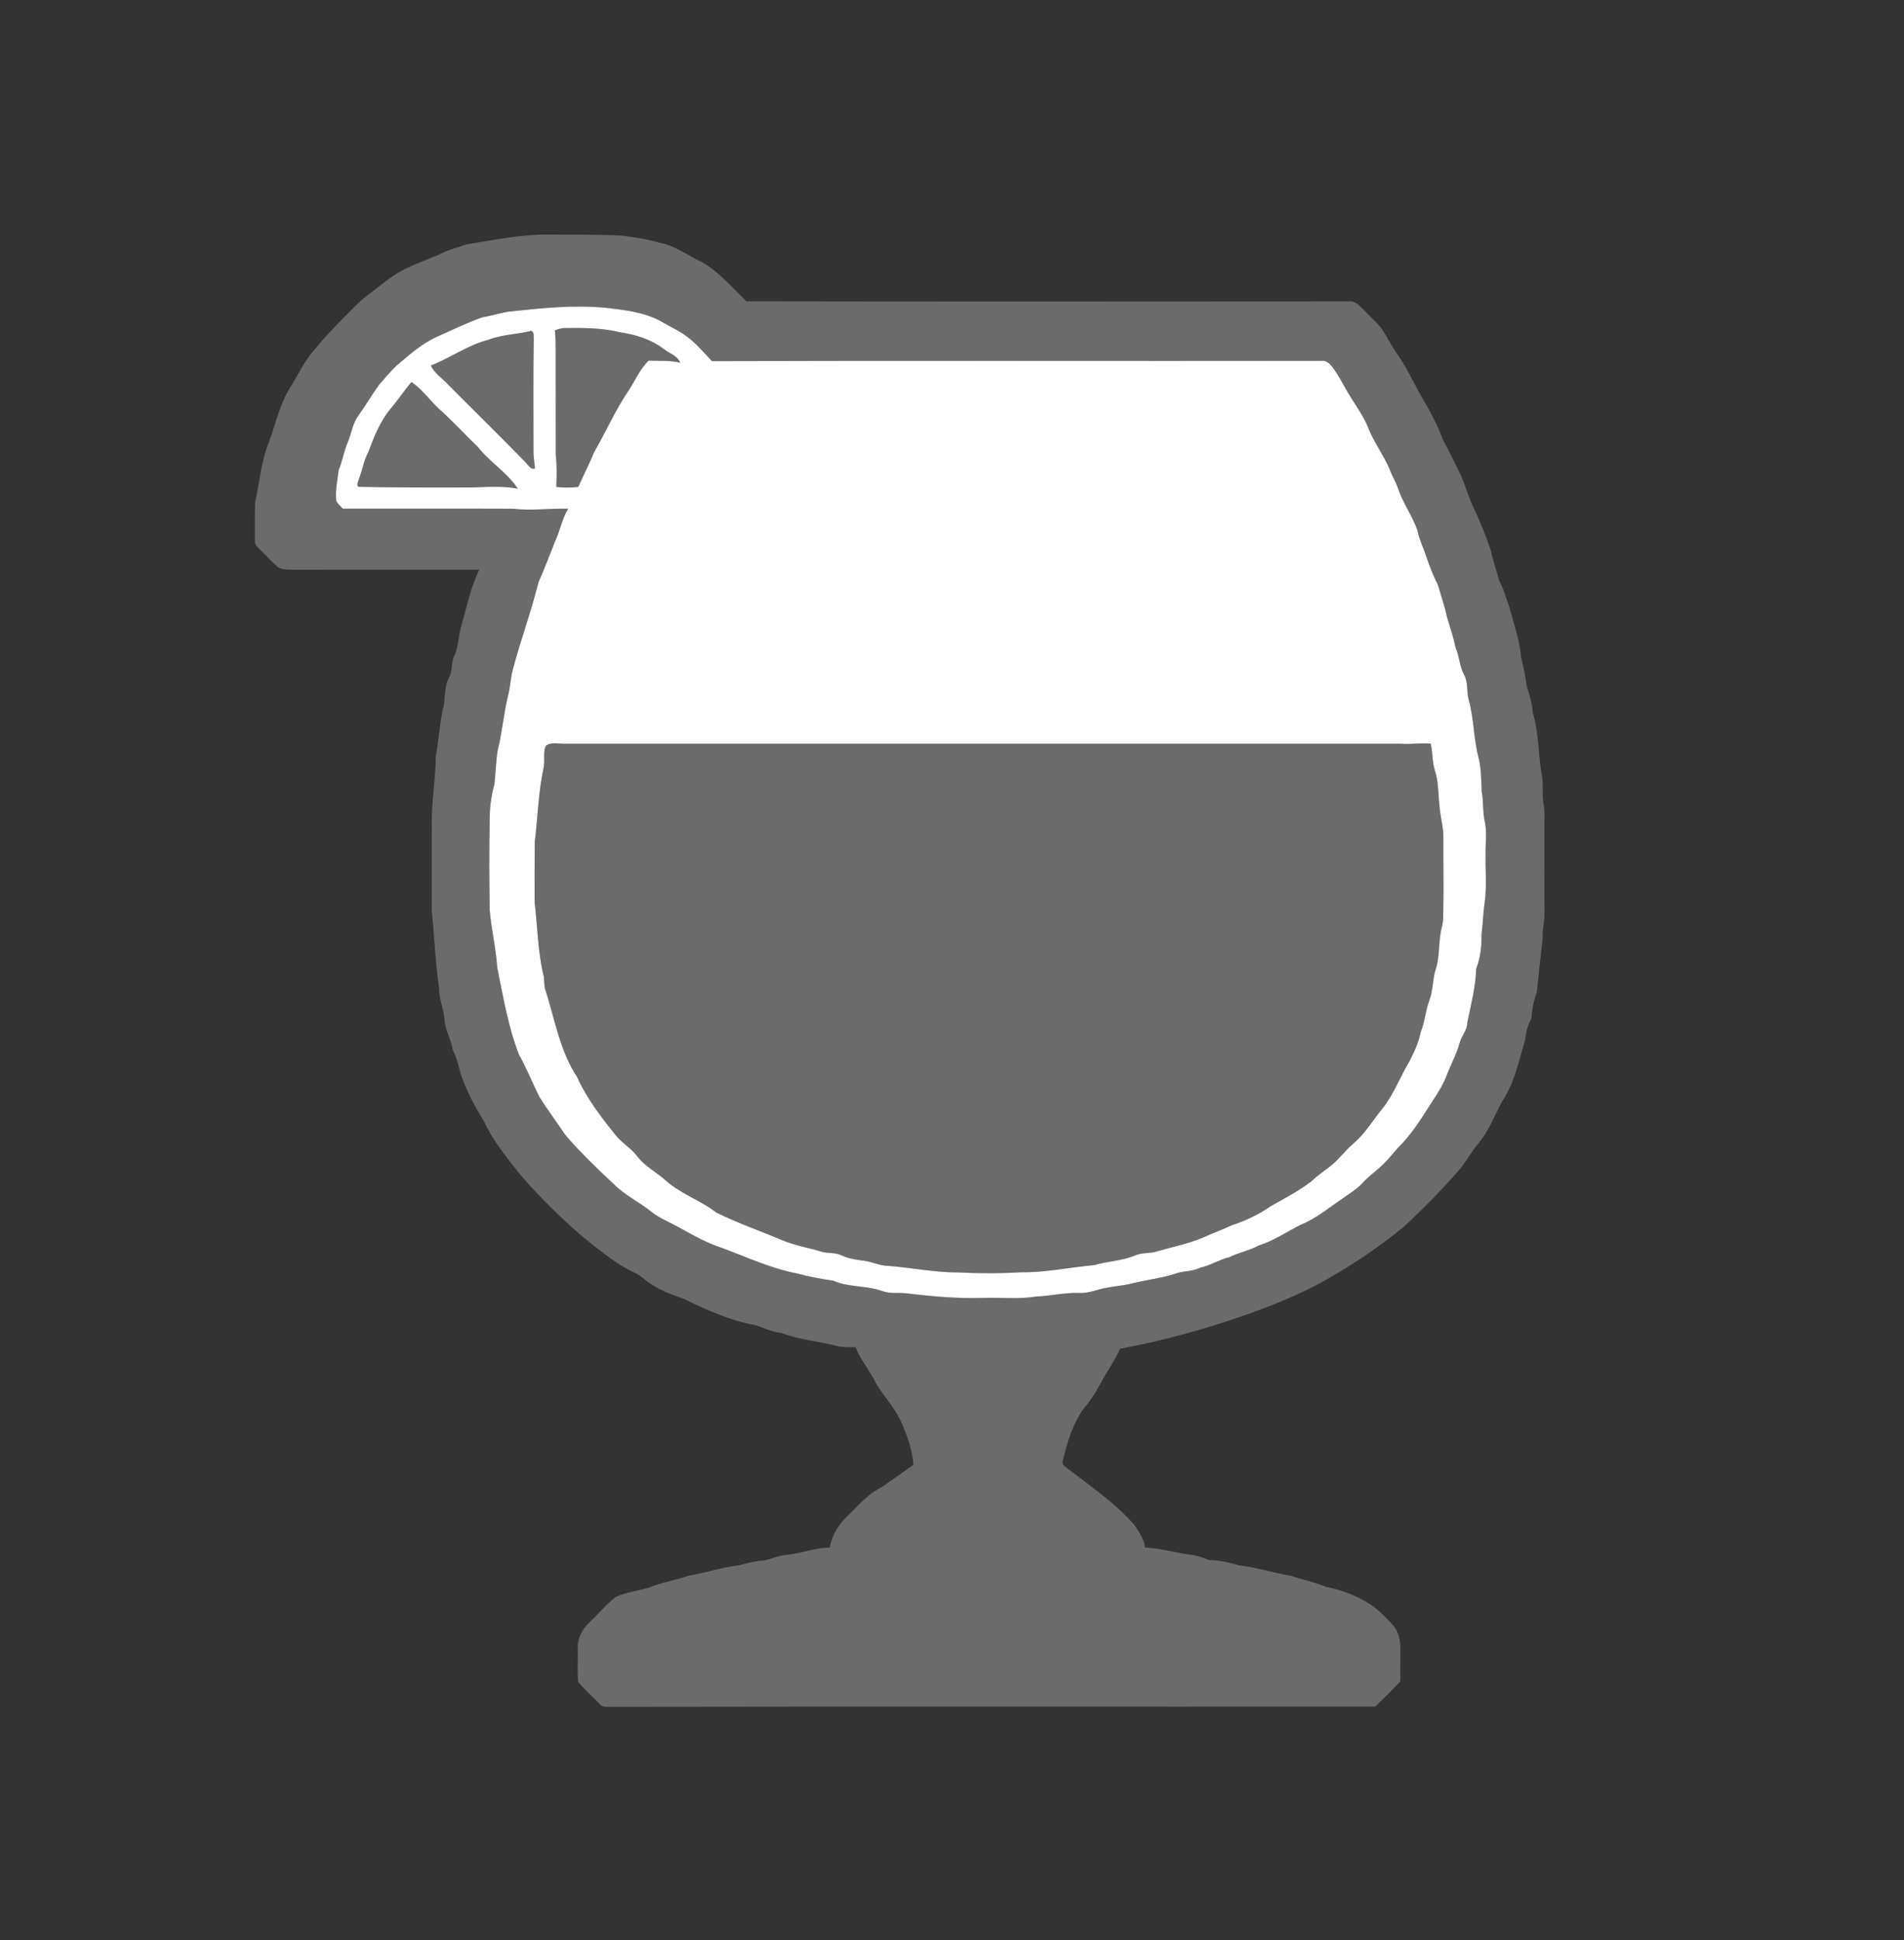 <?xml version="1.0" encoding="UTF-8" ?>
<!DOCTYPE svg PUBLIC "-//W3C//DTD SVG 1.1//EN" "http://www.w3.org/Graphics/SVG/1.1/DTD/svg11.dtd">
<svg width="1000pt" height="1019pt" viewBox="0 0 1000 1019" version="1.1" xmlns="http://www.w3.org/2000/svg">
<rect x="0" y="0" width="1000" height="1019" fill="#333333" stroke="none"/>
<g id="#6b6b6bff">
<path fill="#6b6b6b" opacity="1.00" d=" M 244.88 128.37 C 259.16 126.09 273.46 123.06 288.01 123.19 C 301.01 123.31 314.03 123.09 327.01 123.75 C 333.41 124.73 339.90 125.50 346.10 127.42 C 354.57 128.83 361.48 134.38 369.14 137.89 C 377.95 143.19 384.71 151.16 392.06 158.23 C 497.37 158.43 602.68 158.34 707.99 158.27 C 712.07 157.65 714.65 161.20 717.22 163.71 C 720.44 167.20 724.34 170.16 726.74 174.33 C 729.28 178.40 731.47 182.69 734.29 186.58 C 740.13 195.08 744.13 204.64 749.54 213.39 C 752.71 219.15 755.71 225.02 757.95 231.22 C 761.07 236.74 763.74 242.51 766.60 248.18 C 769.73 254.69 771.38 261.81 774.72 268.24 C 777.73 275.01 780.64 281.85 782.95 288.90 C 784.03 294.27 786.00 299.39 787.28 304.71 C 789.73 309.33 791.12 314.38 792.87 319.30 C 795.10 327.86 798.23 336.24 798.88 345.14 C 800.14 350.16 801.17 355.21 801.87 360.34 C 803.23 364.85 804.76 369.30 804.98 374.06 C 808.24 384.79 807.85 396.11 809.79 407.10 C 810.76 412.08 809.74 417.20 810.71 422.18 C 811.43 425.76 811.09 429.43 811.14 433.06 C 811.16 448.38 811.11 463.70 811.17 479.01 C 811.40 483.70 809.89 488.26 810.23 492.96 C 809.12 502.37 808.12 511.80 807.12 521.23 C 805.43 525.62 804.65 530.25 804.30 534.94 C 802.36 538.37 801.39 542.11 801.04 546.02 C 798.00 556.03 795.97 566.51 790.62 575.65 C 785.70 583.32 783.06 592.28 777.29 599.44 C 773.61 603.80 770.74 608.74 767.34 613.30 C 757.92 624.18 747.83 634.48 737.27 644.26 C 724.48 654.76 710.70 664.06 696.30 672.19 C 683.00 679.71 668.76 685.36 654.40 690.48 C 632.86 698.07 610.76 704.10 588.32 708.31 C 585.27 714.99 580.88 720.95 577.50 727.46 C 575.15 731.95 572.25 736.11 569.00 739.99 C 563.25 747.98 560.52 757.59 558.21 767.02 C 557.92 768.25 558.35 769.66 559.53 770.30 C 571.86 779.91 585.06 788.67 595.49 800.46 C 598.01 804.18 600.83 808.03 601.40 812.62 C 609.67 813.21 617.71 815.46 625.91 816.59 C 629.04 816.96 632.04 818.03 634.92 819.30 C 640.37 819.24 645.63 820.63 650.83 822.08 C 659.98 823.12 668.80 825.98 677.87 827.51 C 684.02 829.56 690.41 830.86 696.42 833.34 C 703.88 834.75 711.06 837.43 717.62 841.27 C 722.91 844.11 726.98 848.63 731.11 852.89 C 734.69 856.61 735.69 861.99 735.46 866.98 C 735.46 872.33 735.41 877.69 735.44 883.05 C 731.19 887.56 726.79 891.92 722.33 896.21 C 588.22 896.35 454.09 896.10 319.98 896.36 C 318.24 896.32 316.22 896.52 315.06 894.94 C 311.27 891.04 307.17 887.43 303.66 883.29 C 303.06 877.55 303.64 871.73 303.43 865.96 C 303.12 860.54 305.81 855.34 309.79 851.80 C 314.43 847.46 318.44 842.42 323.53 838.61 C 329.01 836.12 335.10 835.42 340.84 833.72 C 347.49 830.99 354.65 829.92 361.42 827.54 C 370.40 826.09 379.05 823.03 388.11 822.05 C 392.05 821.01 395.98 819.94 400.06 819.59 C 404.19 819.32 407.84 817.03 411.96 816.69 C 420.03 815.98 427.71 812.92 435.84 812.66 C 436.82 806.24 440.47 800.54 445.12 796.14 C 450.77 790.73 455.83 784.44 463.05 781.02 C 468.65 777.13 474.22 773.18 479.77 769.22 C 479.11 760.85 476.16 752.88 472.63 745.34 C 469.35 738.65 464.14 733.20 460.33 726.86 C 457.02 720.19 452.18 714.39 449.30 707.50 C 446.45 707.42 443.57 707.58 440.75 707.13 C 430.66 704.43 420.05 703.74 410.25 699.96 C 405.61 699.53 401.44 697.51 397.12 696.00 C 383.71 693.60 371.19 688.04 359.04 682.04 C 353.30 680.08 347.53 677.99 342.41 674.65 C 339.34 672.77 336.81 670.08 333.56 668.49 C 323.22 663.78 314.58 656.23 305.74 649.26 C 294.19 639.19 283.17 628.45 273.19 616.82 C 266.20 607.93 258.90 599.14 254.14 588.79 C 249.88 581.84 245.98 574.67 243.07 567.04 C 241.03 561.93 240.49 556.35 237.82 551.48 C 236.97 545.82 233.66 540.81 233.43 535.05 C 232.93 529.62 230.52 524.51 230.62 519.01 C 228.61 505.41 228.15 491.66 226.74 478.01 C 226.68 463.35 226.82 448.69 226.78 434.04 C 226.48 421.61 228.80 409.34 228.92 396.94 C 230.62 387.94 230.90 378.70 233.24 369.82 C 233.74 365.08 233.56 360.10 235.84 355.75 C 237.94 352.27 236.75 348.00 238.56 344.45 C 241.01 339.58 240.62 333.95 242.27 328.84 C 245.13 318.86 247.11 308.52 251.74 299.17 C 219.16 299.26 186.58 299.11 154.01 299.21 C 151.39 299.14 148.59 299.24 146.20 298.04 C 142.88 295.30 140.10 291.97 136.95 289.04 C 135.70 287.59 133.58 286.32 133.86 284.12 C 133.90 277.39 133.70 270.65 133.97 263.93 C 136.39 253.14 137.16 241.90 141.48 231.61 C 144.84 222.14 147.01 212.19 152.36 203.56 C 156.57 197.04 159.69 189.79 164.92 183.96 C 171.55 175.64 179.16 168.18 186.66 160.65 C 192.04 155.22 198.51 151.08 204.44 146.30 C 212.27 140.42 221.70 137.51 230.59 133.70 C 235.08 131.23 240.10 130.11 244.88 128.37 M 266.96 163.67 C 262.32 164.49 257.80 165.87 253.16 166.68 C 244.91 169.64 237.04 173.52 229.02 177.06 C 221.17 180.72 214.68 186.59 208.13 192.14 C 204.93 195.25 202.01 198.66 199.11 202.04 C 195.28 207.31 192.04 212.98 188.22 218.26 C 185.14 222.46 184.56 227.74 182.58 232.43 C 180.55 237.07 179.86 242.15 177.89 246.82 C 177.18 252.19 176.03 257.64 176.62 263.08 C 177.38 264.69 178.87 265.80 180.04 267.11 C 209.72 267.17 239.40 267.05 269.08 267.17 C 278.84 268.28 288.61 266.96 298.38 267.14 C 295.13 272.50 294.18 278.78 291.49 284.39 C 288.65 291.52 285.95 298.71 282.84 305.72 C 279.03 321.04 273.55 335.84 269.48 351.06 C 268.15 355.56 268.10 360.31 266.94 364.84 C 264.53 374.50 263.81 384.48 261.36 394.13 C 260.43 400.02 260.37 406.02 259.64 411.93 C 257.91 418.11 257.11 424.57 257.19 430.99 C 256.87 446.67 256.96 462.37 257.21 478.06 C 258.04 488.14 260.49 497.99 261.15 508.10 C 264.27 523.43 266.84 539.01 272.48 553.66 C 276.49 560.89 279.62 568.55 283.25 575.97 C 287.55 582.82 292.40 589.30 296.91 596.02 C 304.73 605.15 313.41 613.52 322.22 621.70 C 327.96 627.55 335.48 631.10 341.86 636.16 C 344.46 638.32 347.46 639.91 350.48 641.42 C 359.90 646.05 368.74 652.00 378.80 655.22 C 391.95 660.06 404.70 666.11 418.51 668.74 C 424.79 670.49 431.21 671.61 437.64 672.58 C 445.69 676.12 454.80 675.01 463.05 677.89 C 467.44 679.61 472.23 678.65 476.80 679.27 C 490.13 680.90 503.56 682.05 517.01 681.59 C 526.03 681.32 535.12 682.40 544.08 680.89 C 551.73 680.61 559.25 678.72 566.94 679.01 C 571.75 679.32 576.16 677.13 580.83 676.35 C 584.88 675.52 589.03 675.22 593.08 674.35 C 600.90 672.28 608.98 671.49 616.72 669.07 C 621.16 667.30 626.14 667.94 630.44 665.70 C 635.75 664.62 640.28 661.50 645.53 660.27 C 650.55 657.80 656.10 656.76 661.05 654.12 C 668.95 651.62 675.85 646.86 683.22 643.17 C 691.58 639.78 698.49 633.79 705.95 628.85 C 709.16 626.47 712.71 624.46 715.42 621.46 C 718.90 617.55 723.34 614.70 726.94 610.92 C 729.68 608.29 731.95 605.22 734.56 602.47 C 741.67 595.40 746.92 586.76 752.29 578.36 C 755.02 574.28 757.68 570.10 759.50 565.53 C 761.72 559.58 764.84 553.97 766.58 547.84 C 767.51 544.03 770.66 541.08 770.64 537.00 C 772.55 527.68 775.03 518.38 775.30 508.81 C 777.47 503.10 778.24 497.00 778.09 490.91 C 778.84 484.99 779.01 479.01 779.86 473.10 C 780.92 465.10 780.08 457.04 780.25 449.01 C 780.08 443.32 781.05 437.56 779.91 431.92 C 778.64 426.62 779.26 421.11 778.21 415.78 C 777.93 409.94 778.03 404.04 776.66 398.32 C 773.94 388.35 774.21 377.84 771.48 367.88 C 770.10 363.41 771.26 358.40 768.89 354.25 C 766.49 349.77 766.51 344.50 764.40 339.89 C 763.39 334.49 761.52 329.33 759.98 324.08 C 758.76 318.25 756.78 312.62 755.12 306.92 C 752.63 302.17 750.77 297.14 749.03 292.08 C 747.61 287.66 745.44 283.50 744.58 278.91 C 741.98 271.13 736.93 264.45 734.32 256.68 C 733.16 253.01 730.98 249.78 729.75 246.15 C 726.48 238.67 721.47 232.07 718.51 224.44 C 716.13 218.52 712.32 213.39 709.04 207.97 C 705.79 202.86 703.31 197.27 699.57 192.48 C 698.21 190.76 696.36 189.13 694.00 189.49 C 587.32 189.66 480.63 189.31 373.94 189.66 C 370.22 185.83 366.84 181.64 362.67 178.26 C 358.11 174.22 352.41 171.90 347.23 168.81 C 338.30 163.87 327.99 162.78 318.03 161.63 C 300.97 160.00 283.90 161.88 266.96 163.67 Z" />
<path fill="#6b6b6b" opacity="1.00" d=" M 291.45 173.48 C 293.22 172.83 295.04 172.21 296.95 172.29 C 306.47 172.18 316.11 172.18 325.41 174.44 C 333.63 175.68 341.92 178.15 348.59 183.27 C 351.54 185.64 355.76 186.67 357.26 190.50 C 351.82 189.09 346.20 189.67 340.66 189.36 C 335.93 194.02 333.39 200.34 329.70 205.79 C 322.99 215.73 318.23 226.80 312.19 237.13 C 309.58 243.42 306.48 249.48 303.72 255.71 C 299.88 256.16 296.01 256.18 292.18 255.72 C 292.39 250.13 292.55 244.53 291.88 238.96 C 291.82 220.96 291.92 202.95 291.85 184.94 C 291.85 181.12 291.86 177.29 291.45 173.48 Z" />
<path fill="#6b6b6b" opacity="1.00" d=" M 256.57 178.42 C 263.80 175.62 271.65 175.63 279.09 173.74 C 280.71 174.49 280.16 176.60 280.33 178.02 C 279.97 197.36 280.23 216.70 280.18 236.04 C 280.09 239.39 280.64 242.70 280.97 246.02 C 278.57 246.90 277.18 243.77 275.66 242.42 C 262.16 228.54 248.29 215.04 234.67 201.27 C 231.79 198.25 228.09 195.86 226.29 191.96 C 236.61 187.95 245.74 181.19 256.57 178.42 Z" />
<path fill="#6b6b6b" opacity="1.00" d=" M 204.94 214.92 C 208.85 210.31 212.20 205.27 216.07 200.63 C 222.66 205.00 226.87 211.97 232.99 216.89 C 239.19 222.70 244.95 228.95 251.08 234.83 C 257.30 242.79 266.40 248.10 271.95 256.63 C 264.05 255.12 255.97 255.73 247.98 255.99 C 228.04 256.09 208.08 256.05 188.16 255.66 C 187.19 254.40 188.17 252.70 188.56 251.39 C 190.45 246.85 190.98 241.85 193.42 237.51 C 196.35 229.58 199.49 221.52 204.94 214.92 Z" />
<path fill="#6b6b6b" opacity="1.00" d=" M 286.71 391.64 C 289.70 389.43 293.57 390.74 296.97 390.60 C 443.32 390.58 589.67 390.56 736.01 390.60 C 741.15 391.03 746.29 389.97 751.42 390.56 C 752.51 395.16 752.17 399.99 753.58 404.54 C 755.58 410.49 755.27 416.85 756.03 423.01 C 756.31 428.74 758.18 434.28 758.07 440.04 C 758.02 453.70 758.30 467.36 758.00 481.02 C 757.98 482.81 757.84 484.61 757.40 486.36 C 755.30 493.75 756.43 501.63 754.07 508.97 C 752.32 514.35 752.73 520.18 750.65 525.46 C 748.66 530.86 748.35 536.69 746.16 542.03 C 745.05 547.65 742.58 552.86 739.94 557.90 C 735.19 565.88 731.93 574.76 726.12 582.09 C 721.03 588.32 716.90 595.41 710.68 600.64 C 706.34 604.34 703.05 609.11 698.51 612.59 C 695.12 615.19 691.59 617.61 688.49 620.57 C 681.95 625.56 674.61 629.35 667.47 633.39 C 661.16 637.82 654.13 641.09 646.83 643.50 C 641.91 645.89 636.71 647.60 631.78 649.95 C 623.38 653.40 614.44 655.15 605.75 657.68 C 602.53 658.14 599.19 657.99 596.14 659.31 C 589.32 662.18 581.81 662.29 574.77 664.38 C 561.84 665.51 549.06 668.34 536.03 668.14 C 525.04 668.80 514.00 668.78 503.00 668.22 C 490.20 668.26 477.63 665.44 464.89 664.66 C 461.16 664.29 457.71 662.59 453.99 662.12 C 449.85 661.61 445.68 660.97 441.86 659.22 C 438.74 657.63 435.15 658.34 431.88 657.45 C 424.64 655.19 417.07 654.09 410.11 650.98 C 398.83 646.28 387.25 642.20 376.26 636.82 C 368.06 630.38 357.79 627.14 349.93 620.18 C 345.03 615.67 338.81 612.67 334.73 607.29 C 331.48 602.89 326.51 600.24 323.18 595.93 C 315.60 586.50 308.11 576.78 303.14 565.67 C 293.84 551.59 291.29 534.64 286.15 518.91 C 285.80 516.93 285.85 514.91 285.61 512.93 C 282.45 500.17 282.37 486.90 280.79 473.90 C 280.74 463.28 280.77 452.65 280.88 442.03 C 282.45 429.05 282.74 415.88 285.54 403.07 C 286.33 399.30 285.04 395.20 286.71 391.64 Z" />
</g>
<g id="#ffffffff">
<path fill="#ffffff" opacity="1.00" d=" M 266.96 163.67 C 283.90 161.88 300.97 160.00 318.03 161.63 C 327.99 162.78 338.30 163.87 347.23 168.81 C 352.41 171.90 358.11 174.22 362.67 178.26 C 366.84 181.64 370.22 185.83 373.94 189.66 C 480.63 189.31 587.32 189.66 694.00 189.49 C 696.36 189.13 698.21 190.76 699.57 192.48 C 703.31 197.27 705.79 202.86 709.04 207.97 C 712.32 213.39 716.13 218.52 718.51 224.44 C 721.47 232.07 726.48 238.67 729.75 246.15 C 730.98 249.78 733.16 253.01 734.32 256.68 C 736.93 264.45 741.98 271.13 744.58 278.91 C 745.44 283.50 747.61 287.66 749.03 292.08 C 750.77 297.14 752.63 302.17 755.12 306.92 C 756.78 312.62 758.76 318.25 759.98 324.08 C 761.52 329.33 763.39 334.49 764.40 339.89 C 766.51 344.50 766.49 349.77 768.89 354.25 C 771.26 358.40 770.10 363.41 771.48 367.88 C 774.21 377.84 773.94 388.35 776.66 398.32 C 778.03 404.04 777.93 409.94 778.21 415.78 C 779.26 421.11 778.64 426.62 779.91 431.92 C 781.05 437.56 780.08 443.32 780.25 449.01 C 780.08 457.04 780.92 465.10 779.86 473.10 C 779.01 479.01 778.84 484.99 778.09 490.91 C 778.24 497.00 777.47 503.10 775.30 508.81 C 775.03 518.38 772.55 527.68 770.64 537.00 C 770.66 541.08 767.51 544.03 766.58 547.84 C 764.84 553.97 761.72 559.58 759.50 565.53 C 757.68 570.10 755.02 574.28 752.29 578.36 C 746.92 586.76 741.67 595.40 734.56 602.47 C 731.95 605.22 729.68 608.29 726.94 610.92 C 723.34 614.70 718.90 617.55 715.42 621.46 C 712.71 624.46 709.16 626.47 705.95 628.85 C 698.49 633.79 691.58 639.78 683.22 643.17 C 675.85 646.86 668.95 651.62 661.05 654.12 C 656.10 656.76 650.55 657.80 645.53 660.27 C 640.28 661.50 635.75 664.62 630.44 665.70 C 626.14 667.94 621.16 667.30 616.72 669.07 C 608.98 671.49 600.90 672.28 593.08 674.35 C 589.03 675.22 584.88 675.52 580.83 676.35 C 576.16 677.13 571.75 679.32 566.94 679.01 C 559.25 678.72 551.73 680.61 544.08 680.89 C 535.12 682.40 526.03 681.32 517.01 681.59 C 503.56 682.05 490.13 680.90 476.80 679.27 C 472.23 678.65 467.44 679.61 463.05 677.89 C 454.80 675.01 445.69 676.12 437.64 672.58 C 431.21 671.61 424.79 670.49 418.51 668.74 C 404.70 666.11 391.95 660.06 378.80 655.22 C 368.74 652.00 359.90 646.05 350.48 641.42 C 347.46 639.91 344.46 638.32 341.86 636.16 C 335.48 631.10 327.96 627.55 322.22 621.70 C 313.41 613.52 304.73 605.15 296.91 596.02 C 292.40 589.30 287.55 582.82 283.25 575.97 C 279.62 568.55 276.49 560.89 272.48 553.66 C 266.84 539.01 264.27 523.43 261.15 508.10 C 260.49 497.99 258.04 488.14 257.21 478.06 C 256.96 462.37 256.87 446.67 257.19 430.99 C 257.11 424.57 257.91 418.11 259.64 411.93 C 260.37 406.02 260.43 400.02 261.36 394.13 C 263.81 384.48 264.53 374.50 266.94 364.84 C 268.10 360.31 268.15 355.56 269.48 351.06 C 273.55 335.84 279.03 321.04 282.84 305.72 C 285.95 298.71 288.65 291.52 291.49 284.39 C 294.18 278.78 295.13 272.50 298.38 267.14 C 288.61 266.96 278.84 268.28 269.08 267.17 C 239.40 267.05 209.72 267.17 180.04 267.11 C 178.87 265.80 177.38 264.69 176.62 263.08 C 176.03 257.64 177.18 252.19 177.89 246.82 C 179.86 242.15 180.55 237.07 182.58 232.43 C 184.56 227.74 185.14 222.46 188.22 218.26 C 192.04 212.98 195.28 207.31 199.11 202.04 C 202.01 198.66 204.93 195.25 208.13 192.14 C 214.68 186.59 221.17 180.72 229.02 177.06 C 237.04 173.52 244.91 169.64 253.16 166.68 C 257.80 165.87 262.32 164.49 266.96 163.67 M 291.45 173.48 C 291.86 177.29 291.85 181.12 291.85 184.94 C 291.92 202.95 291.82 220.96 291.88 238.96 C 292.55 244.53 292.39 250.13 292.18 255.72 C 296.01 256.18 299.88 256.16 303.72 255.71 C 306.48 249.48 309.58 243.42 312.19 237.13 C 318.23 226.80 322.99 215.73 329.70 205.79 C 333.39 200.34 335.93 194.02 340.66 189.36 C 346.20 189.67 351.82 189.09 357.26 190.50 C 355.76 186.67 351.54 185.64 348.59 183.27 C 341.92 178.15 333.63 175.68 325.41 174.44 C 316.11 172.18 306.47 172.18 296.95 172.29 C 295.04 172.21 293.22 172.83 291.45 173.48 M 256.57 178.42 C 245.74 181.19 236.61 187.95 226.29 191.96 C 228.09 195.86 231.79 198.25 234.67 201.27 C 248.29 215.04 262.16 228.54 275.66 242.42 C 277.18 243.77 278.57 246.90 280.97 246.02 C 280.64 242.70 280.09 239.39 280.18 236.04 C 280.23 216.70 279.97 197.36 280.33 178.02 C 280.16 176.60 280.71 174.49 279.09 173.74 C 271.65 175.63 263.80 175.62 256.57 178.42 M 204.94 214.92 C 199.49 221.52 196.35 229.58 193.42 237.51 C 190.98 241.85 190.45 246.85 188.56 251.39 C 188.17 252.70 187.19 254.40 188.16 255.66 C 208.08 256.05 228.04 256.09 247.98 255.99 C 255.97 255.73 264.05 255.12 271.95 256.63 C 266.40 248.10 257.30 242.79 251.08 234.83 C 244.95 228.95 239.19 222.70 232.99 216.89 C 226.87 211.97 222.66 205.00 216.07 200.63 C 212.20 205.27 208.85 210.31 204.94 214.92 M 286.71 391.64 C 285.04 395.20 286.33 399.30 285.54 403.07 C 282.74 415.88 282.45 429.05 280.88 442.03 C 280.77 452.65 280.74 463.28 280.79 473.90 C 282.37 486.90 282.45 500.17 285.61 512.93 C 285.85 514.91 285.80 516.93 286.15 518.91 C 291.29 534.64 293.84 551.59 303.14 565.67 C 308.11 576.78 315.60 586.50 323.18 595.93 C 326.51 600.24 331.48 602.89 334.73 607.29 C 338.81 612.67 345.03 615.67 349.93 620.18 C 357.79 627.14 368.06 630.38 376.26 636.82 C 387.25 642.20 398.83 646.28 410.11 650.98 C 417.07 654.09 424.64 655.19 431.88 657.45 C 435.15 658.34 438.74 657.63 441.86 659.22 C 445.68 660.97 449.85 661.61 453.99 662.12 C 457.71 662.59 461.16 664.29 464.89 664.66 C 477.63 665.44 490.20 668.26 503.00 668.22 C 514.00 668.78 525.04 668.80 536.03 668.14 C 549.06 668.34 561.84 665.51 574.77 664.38 C 581.81 662.29 589.32 662.18 596.14 659.31 C 599.19 657.99 602.53 658.14 605.75 657.68 C 614.44 655.15 623.38 653.40 631.78 649.95 C 636.71 647.60 641.91 645.89 646.83 643.50 C 654.13 641.09 661.16 637.82 667.47 633.39 C 674.61 629.35 681.95 625.56 688.49 620.57 C 691.59 617.61 695.12 615.19 698.51 612.59 C 703.05 609.11 706.34 604.34 710.68 600.64 C 716.90 595.41 721.03 588.32 726.12 582.09 C 731.93 574.76 735.19 565.88 739.94 557.90 C 742.58 552.86 745.05 547.65 746.16 542.03 C 748.35 536.69 748.66 530.86 750.65 525.46 C 752.73 520.18 752.32 514.35 754.07 508.97 C 756.43 501.63 755.30 493.75 757.40 486.36 C 757.84 484.61 757.98 482.81 758.00 481.02 C 758.30 467.36 758.02 453.70 758.07 440.04 C 758.18 434.28 756.31 428.74 756.03 423.01 C 755.27 416.85 755.58 410.49 753.58 404.54 C 752.17 399.99 752.51 395.16 751.42 390.56 C 746.29 389.97 741.15 391.03 736.01 390.60 C 589.67 390.56 443.32 390.58 296.97 390.60 C 293.57 390.74 289.70 389.43 286.71 391.64 Z" />
</g>
</svg>
